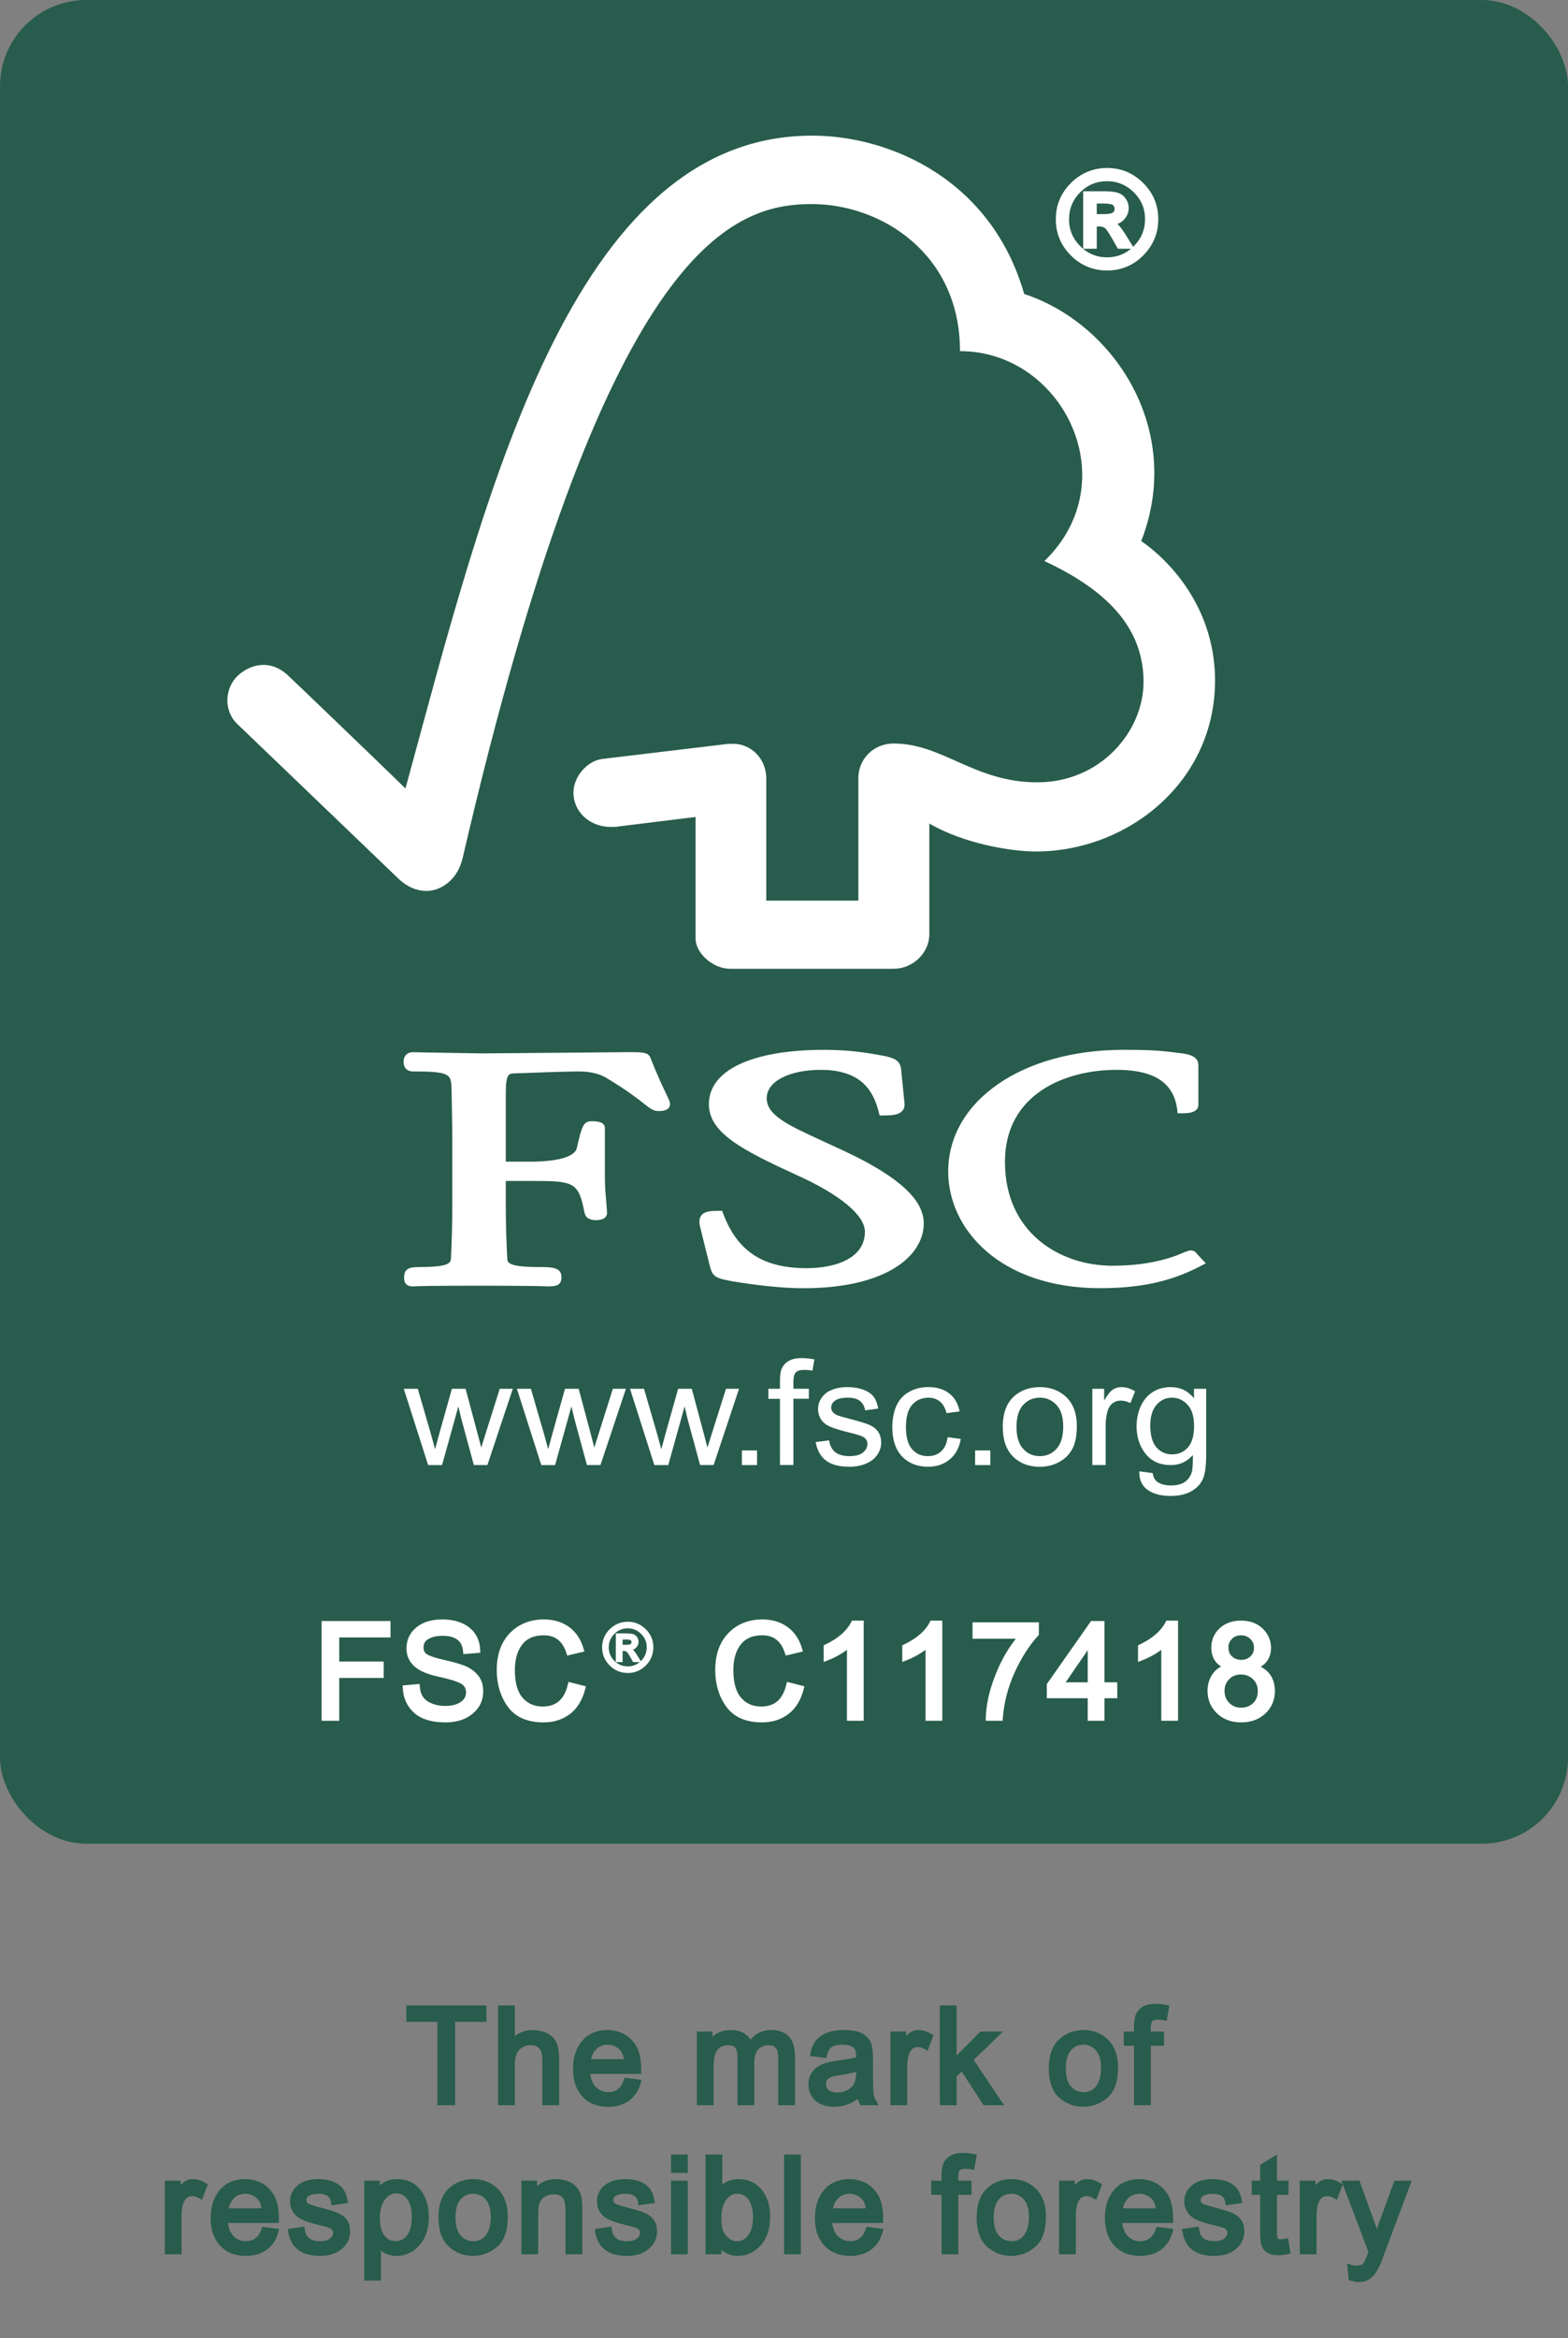 <?xml version="1.0" encoding="UTF-8"?>
<svg xmlns="http://www.w3.org/2000/svg" xmlns:xlink="http://www.w3.org/1999/xlink" version="1.1" x="0" y="0" width="200" height="298">
  <rect width="100%" height="100%" fill="#808080" stroke="none"/>
  <g>
    <rect x="0.5%" y="1" width="99%" height="233" rx="10" ry="10" fill="rgb(40,92,77)"></rect>
  </g>
  <g>
    <rect x="0.5%" y="1" width="99%" height="233" rx="10" ry="10" style="fill:none;stroke:rgb(40,92,77);stroke-width:2;"></rect>
  </g>
  <g transform="translate(29 17) scale(4.76 4.58)">
    <g id="layer1">
      <g id="g2661" transform="translate(-8.618,-4.2)">
        <g id="g26">
          <path d="M 13.998,41.261 L 13.346,39.138 L 13.721,39.138 L 14.063,40.361 L 14.184,40.818 C 14.189,40.797 14.227,40.652 14.298,40.384 L 14.635,39.138 L 15.002,39.138 L 15.318,40.368 L 15.421,40.774 L 15.544,40.366 L 15.917,39.137 L 16.267,39.137 L 15.586,41.26 L 15.223,41.26 L 14.891,39.989 L 14.808,39.628 L 14.371,41.261 L 13.998,41.261 z" id="path28" style="fill:rgb(255,255,255)"></path>
          <path d="M 17.03,41.261 L 16.377,39.138 L 16.752,39.138 L 17.094,40.361 L 17.215,40.818 C 17.22,40.797 17.258,40.652 17.329,40.384 L 17.665,39.138 L 18.032,39.138 L 18.349,40.368 L 18.451,40.774 L 18.574,40.366 L 18.948,39.137 L 19.298,39.137 L 18.616,41.26 L 18.254,41.26 L 17.921,39.989 L 17.838,39.628 L 17.4,41.261 L 17.03,41.261 z" id="path30" style="fill:rgb(255,255,255)"></path>
          <path d="M 20.06,41.261 L 19.408,39.138 L 19.783,39.138 L 20.125,40.361 L 20.246,40.818 C 20.251,40.797 20.289,40.652 20.36,40.384 L 20.697,39.138 L 21.063,39.138 L 21.38,40.368 L 21.483,40.774 L 21.606,40.366 L 21.979,39.137 L 22.329,39.137 L 21.648,41.26 L 21.285,41.26 L 20.953,39.989 L 20.87,39.628 L 20.433,41.261 L 20.06,41.261 z" id="path32" style="fill:rgb(255,255,255)"></path>
          <path d="M 22.405,41.261 L 22.405,40.853 L 22.812,40.853 L 22.812,41.261 L 22.405,41.261 z" id="path34" style="fill:rgb(255,255,255)"></path>
          <path d="M 23.426,41.261 L 23.426,39.417 L 23.115,39.417 L 23.115,39.138 L 23.426,39.138 L 23.426,38.913 C 23.426,38.77 23.44,38.666 23.464,38.597 C 23.499,38.504 23.561,38.429 23.648,38.371 C 23.736,38.312 23.858,38.284 24.015,38.284 C 24.115,38.284 24.227,38.296 24.349,38.319 L 24.296,38.631 C 24.22,38.618 24.15,38.611 24.084,38.611 C 23.976,38.611 23.897,38.633 23.853,38.68 C 23.808,38.728 23.786,38.814 23.786,38.941 L 23.786,39.136 L 24.2,39.136 L 24.2,39.415 L 23.786,39.415 L 23.786,41.259 L 23.426,41.259 L 23.426,41.261 z" id="path36" style="fill:rgb(255,255,255)"></path>
          <path d="M 24.382,40.62 L 24.742,40.573 C 24.762,40.716 24.815,40.823 24.906,40.901 C 24.998,40.973 25.124,41.012 25.286,41.012 C 25.45,41.012 25.572,40.977 25.65,40.912 C 25.73,40.842 25.769,40.764 25.769,40.674 C 25.769,40.592 25.735,40.528 25.664,40.481 C 25.614,40.45 25.494,40.409 25.3,40.36 C 25.041,40.294 24.861,40.235 24.759,40.188 C 24.655,40.137 24.577,40.071 24.526,39.987 C 24.472,39.899 24.446,39.805 24.446,39.702 C 24.446,39.606 24.467,39.518 24.512,39.44 C 24.554,39.358 24.613,39.292 24.686,39.237 C 24.744,39.198 24.817,39.163 24.914,39.132 C 25.011,39.105 25.113,39.091 25.224,39.091 C 25.388,39.091 25.533,39.114 25.659,39.163 C 25.784,39.212 25.876,39.276 25.936,39.358 C 25.995,39.44 26.036,39.551 26.059,39.688 L 25.707,39.737 C 25.691,39.626 25.645,39.54 25.571,39.477 C 25.495,39.416 25.387,39.385 25.251,39.385 C 25.089,39.385 24.973,39.412 24.902,39.467 C 24.831,39.522 24.798,39.584 24.798,39.658 C 24.798,39.705 24.812,39.748 24.841,39.785 C 24.87,39.822 24.915,39.855 24.979,39.881 C 25.013,39.895 25.118,39.926 25.29,39.973 C 25.541,40.041 25.718,40.096 25.817,40.139 C 25.917,40.184 25.996,40.246 26.053,40.328 C 26.109,40.41 26.138,40.514 26.138,40.637 C 26.138,40.756 26.103,40.867 26.034,40.975 C 25.965,41.08 25.864,41.163 25.733,41.219 C 25.601,41.278 25.453,41.307 25.287,41.307 C 25.014,41.307 24.804,41.25 24.659,41.135 C 24.515,41.021 24.422,40.847 24.382,40.62 z" id="path38" style="fill:rgb(255,255,255)"></path>
          <path d="M 27.919,40.485 L 28.271,40.534 C 28.233,40.776 28.134,40.966 27.978,41.1 C 27.818,41.239 27.624,41.307 27.395,41.307 C 27.106,41.307 26.874,41.211 26.7,41.024 C 26.525,40.833 26.436,40.561 26.436,40.208 C 26.436,39.978 26.475,39.776 26.549,39.604 C 26.624,39.434 26.739,39.305 26.894,39.219 C 27.049,39.131 27.216,39.09 27.398,39.09 C 27.627,39.09 27.813,39.147 27.96,39.266 C 28.106,39.383 28.2,39.551 28.24,39.768 L 27.888,39.815 C 27.856,39.674 27.796,39.565 27.712,39.493 C 27.629,39.421 27.528,39.386 27.408,39.386 C 27.228,39.386 27.083,39.45 26.971,39.579 C 26.858,39.71 26.802,39.917 26.802,40.198 C 26.802,40.481 26.856,40.69 26.965,40.817 C 27.073,40.948 27.215,41.012 27.39,41.012 C 27.53,41.012 27.647,40.969 27.742,40.883 C 27.834,40.798 27.895,40.665 27.919,40.485 z" id="path40" style="fill:rgb(255,255,255)"></path>
          <path d="M 28.655,41.261 L 28.655,40.853 L 29.063,40.853 L 29.063,41.261 L 28.655,41.261 z" id="path42" style="fill:rgb(255,255,255)"></path>
          <path d="M 29.396,40.2 C 29.396,39.805 29.504,39.514 29.723,39.325 C 29.905,39.169 30.127,39.091 30.389,39.091 C 30.681,39.091 30.919,39.187 31.105,39.376 C 31.289,39.567 31.381,39.831 31.381,40.169 C 31.381,40.442 31.341,40.657 31.259,40.814 C 31.177,40.971 31.057,41.091 30.901,41.179 C 30.747,41.265 30.574,41.308 30.389,41.308 C 30.092,41.308 29.853,41.212 29.67,41.023 C 29.488,40.831 29.396,40.558 29.396,40.2 z M 29.764,40.198 C 29.764,40.469 29.824,40.675 29.943,40.809 C 30.061,40.944 30.211,41.012 30.39,41.012 C 30.569,41.012 30.719,40.944 30.837,40.807 C 30.956,40.672 31.016,40.465 31.016,40.186 C 31.016,39.922 30.956,39.723 30.836,39.588 C 30.717,39.453 30.567,39.385 30.39,39.385 C 30.21,39.385 30.061,39.453 29.943,39.586 C 29.823,39.722 29.764,39.927 29.764,40.198 z" id="path44" style="fill:rgb(255,255,255)"></path>
          <path d="M 31.796,41.261 L 31.796,39.138 L 32.113,39.138 L 32.113,39.464 C 32.197,39.312 32.273,39.212 32.342,39.163 C 32.413,39.114 32.489,39.091 32.572,39.091 C 32.694,39.091 32.816,39.128 32.943,39.208 L 32.815,39.536 C 32.729,39.489 32.643,39.466 32.555,39.466 C 32.478,39.466 32.409,39.489 32.345,39.536 C 32.284,39.583 32.239,39.649 32.212,39.733 C 32.173,39.86 32.153,39.999 32.153,40.151 L 32.153,41.26 L 31.796,41.26 L 31.796,41.261 z" id="path46" style="fill:rgb(255,255,255)"></path>
          <path d="M 33.055,41.435 L 33.414,41.484 C 33.429,41.595 33.468,41.673 33.534,41.726 C 33.623,41.792 33.745,41.828 33.898,41.828 C 34.062,41.828 34.191,41.793 34.281,41.726 C 34.371,41.659 34.432,41.564 34.465,41.445 C 34.484,41.371 34.491,41.216 34.49,40.98 C 34.333,41.168 34.136,41.261 33.902,41.261 C 33.608,41.261 33.382,41.156 33.222,40.945 C 33.062,40.734 32.982,40.482 32.982,40.187 C 32.982,39.986 33.019,39.798 33.091,39.626 C 33.166,39.456 33.271,39.323 33.411,39.23 C 33.55,39.136 33.714,39.091 33.901,39.091 C 34.152,39.091 34.358,39.195 34.52,39.402 L 34.52,39.138 L 34.847,39.138 L 34.847,40.972 C 34.847,41.302 34.814,41.536 34.746,41.675 C 34.681,41.812 34.573,41.921 34.428,42.001 C 34.282,42.081 34.103,42.12 33.891,42.12 C 33.639,42.12 33.434,42.065 33.278,41.952 C 33.124,41.837 33.049,41.665 33.055,41.435 z M 33.349,40.161 C 33.349,40.44 33.407,40.643 33.517,40.772 C 33.627,40.901 33.768,40.963 33.935,40.963 C 34.102,40.963 34.241,40.901 34.354,40.774 C 34.466,40.645 34.522,40.446 34.522,40.172 C 34.522,39.912 34.465,39.715 34.348,39.582 C 34.233,39.451 34.093,39.385 33.929,39.385 C 33.768,39.385 33.632,39.449 33.519,39.58 C 33.406,39.712 33.349,39.905 33.349,40.161 z" id="path48" style="fill:rgb(255,255,255)"></path>
        </g>
        <g id="g54">
          <g id="g56">
            <g id="g58">
              <path style="fill:rgb(255,255,255)" id="path60" d="M 24.287,4.263 C 17.81,4.263 15.522,14.332 13.391,22.43 C 12.622,21.651 10.252,19.288 10.249,19.291 C 9.772,18.819 9.225,18.971 8.889,19.3 C 8.553,19.638 8.504,20.263 8.889,20.642 C 8.908,20.658 12.101,23.843 13.206,24.945 C 13.51,25.242 13.95,25.416 14.388,25.158 C 14.846,24.88 14.909,24.381 14.92,24.381 C 18.702,7.43 22.083,6.167 24.277,6.167 C 26.123,6.167 28.25,7.531 28.25,10.26 C 31.004,10.26 32.729,13.874 30.512,16.102 C 32.35,16.99 33.168,18.084 33.168,19.466 C 33.168,20.851 32.008,22.264 30.318,22.26 C 28.641,22.26 27.788,21.183 26.48,21.18 C 25.888,21.18 25.527,21.658 25.527,22.129 L 25.527,25.552 L 23.059,25.552 L 23.059,22.143 C 23.055,21.608 22.66,21.188 22.171,21.188 C 22.162,21.188 21.959,21.193 21.964,21.199 L 18.659,21.61 C 18.259,21.667 17.892,22.099 17.892,22.549 C 17.892,23.074 18.32,23.507 18.907,23.501 C 18.98,23.501 19.08,23.501 19.071,23.492 C 19.066,23.492 21.164,23.224 21.164,23.224 C 21.164,23.224 21.164,26.589 21.164,26.602 C 21.164,27.032 21.648,27.448 22.083,27.449 L 26.474,27.449 C 26.986,27.449 27.428,27.009 27.428,26.49 L 27.428,23.406 C 28.347,23.968 29.624,24.185 30.281,24.185 C 32.743,24.185 35.095,22.248 35.084,19.41 C 35.074,16.832 33.106,15.548 33.106,15.548 C 34.262,12.468 32.394,9.496 29.97,8.669 C 29.095,5.492 26.383,4.263 24.287,4.263 z"></path>
            </g>
            <!--          <g
             id="g62">
            <path
               style="fill:rgb(255,255,255)"
               id="path64"
               d="M 24.287,4.263 C 17.81,4.263 15.522,14.332 13.391,22.43 C 12.622,21.651 10.252,19.288 10.249,19.291 C 9.772,18.819 9.225,18.971 8.889,19.3 C 8.553,19.638 8.504,20.263 8.889,20.642 C 8.908,20.658 12.101,23.843 13.206,24.945 C 13.51,25.242 13.95,25.416 14.388,25.158 C 14.846,24.88 14.909,24.381 14.92,24.381 C 18.702,7.43 22.083,6.167 24.277,6.167 C 26.123,6.167 28.25,7.531 28.25,10.26 C 31.004,10.26 32.729,13.874 30.512,16.102 C 32.35,16.99 33.168,18.084 33.168,19.466 C 33.168,20.851 32.008,22.264 30.318,22.26 C 28.641,22.26 27.788,21.183 26.48,21.18 C 25.888,21.18 25.527,21.658 25.527,22.129 L 25.527,25.552 L 23.059,25.552 L 23.059,22.143 C 23.055,21.608 22.66,21.188 22.171,21.188 C 22.162,21.188 21.959,21.193 21.964,21.199 L 18.659,21.61 C 18.259,21.667 17.892,22.099 17.892,22.549 C 17.892,23.074 18.32,23.507 18.907,23.501 C 18.98,23.501 19.08,23.501 19.071,23.492 C 19.066,23.492 21.164,23.224 21.164,23.224 C 21.164,23.224 21.164,26.589 21.164,26.602 C 21.164,27.032 21.648,27.448 22.083,27.449 L 26.474,27.449 C 26.986,27.449 27.428,27.009 27.428,26.49 L 27.428,23.406 C 28.347,23.968 29.624,24.185 30.281,24.185 C 32.743,24.185 35.095,22.248 35.084,19.41 C 35.074,16.832 33.106,15.548 33.106,15.548 C 34.262,12.468 32.394,9.496 29.97,8.669 C 29.095,5.492 26.383,4.263 24.287,4.263 z"
               knockout="Off" />
          </g>
-->
            <g id="g66">
              <path style="fill:rgb(255,255,255)" id="path68" d="M 21.521,31.217 C 21.521,32.014 22.411,32.493 23.873,33.189 C 25.034,33.733 25.702,34.308 25.702,34.768 C 25.702,35.516 24.897,35.781 24.144,35.781 C 22.978,35.781 22.289,35.317 21.909,34.275 L 21.877,34.185 L 21.783,34.185 C 21.576,34.185 21.413,34.194 21.322,34.309 C 21.242,34.413 21.264,34.552 21.3,34.688 C 21.297,34.685 21.556,35.758 21.556,35.758 C 21.624,36.02 21.718,36.062 22.134,36.143 C 22.316,36.175 23.258,36.339 24.056,36.339 C 26.283,36.339 27.279,35.434 27.279,34.537 C 27.279,33.884 26.632,33.258 25.236,32.563 L 24.6,32.257 C 23.645,31.802 23.07,31.53 23.07,31.051 C 23.07,30.587 23.666,30.262 24.523,30.262 C 25.636,30.262 25.935,30.885 26.071,31.428 L 26.096,31.531 L 26.203,31.531 C 26.45,31.531 26.607,31.511 26.698,31.409 C 26.753,31.353 26.772,31.275 26.762,31.182 L 26.673,30.255 C 26.649,29.959 26.422,29.915 26.108,29.853 C 25.734,29.785 25.286,29.705 24.609,29.705 C 22.676,29.705 21.521,30.271 21.521,31.217 z"></path>
            </g>
            <g id="g70">
              <path style="fill:rgb(255,255,255)" id="path72" d="M 27.934,33.093 C 27.934,34.704 29.333,36.338 32.008,36.338 C 33.358,36.338 34.118,36.03 34.684,35.729 L 34.838,35.646 L 34.588,35.372 L 34.602,35.386 C 34.544,35.301 34.495,35.287 34.406,35.287 L 34.275,35.331 C 34.072,35.426 33.453,35.713 32.329,35.713 C 30.946,35.713 29.455,34.81 29.455,32.822 C 29.455,30.931 31.071,30.261 32.45,30.261 C 33.444,30.261 33.972,30.616 34.068,31.349 L 34.082,31.47 L 34.206,31.47 C 34.323,31.47 34.638,31.47 34.638,31.235 L 34.638,30.131 C 34.638,29.862 34.327,29.821 34.195,29.803 L 34.066,29.786 C 33.748,29.742 33.443,29.704 32.636,29.704 C 29.912,29.705 27.934,31.129 27.934,33.093 z"></path>
            </g>
            <g id="g74">
              <path style="fill:rgb(255,255,255)" id="path76" d="M 17.847,29.783 L 15.438,29.804 L 13.83,29.776 L 13.586,29.77 C 13.443,29.77 13.341,29.874 13.341,30.022 C 13.341,30.091 13.341,30.306 13.606,30.306 C 14.577,30.306 14.612,30.387 14.623,30.758 L 14.63,30.993 L 14.645,31.985 L 14.645,34.123 C 14.645,34.478 14.633,35.041 14.61,35.496 C 14.604,35.626 14.596,35.75 13.738,35.75 C 13.499,35.75 13.354,35.798 13.354,36.035 C 13.354,36.105 13.354,36.288 13.586,36.288 L 13.641,36.286 C 13.742,36.281 14.015,36.269 15.356,36.269 C 16.784,36.269 17.073,36.283 17.168,36.286 L 17.221,36.288 C 17.408,36.288 17.571,36.267 17.571,36.035 C 17.571,35.77 17.352,35.75 16.99,35.75 C 16.128,35.75 16.123,35.626 16.117,35.498 C 16.096,35.08 16.079,34.516 16.079,34.123 C 16.079,34.123 16.079,33.552 16.079,33.354 C 16.273,33.354 16.799,33.354 16.799,33.354 C 17.905,33.354 18.03,33.383 18.188,34.236 C 18.231,34.421 18.379,34.444 18.503,34.444 C 18.763,34.444 18.792,34.302 18.792,34.238 L 18.771,33.921 C 18.753,33.738 18.734,33.509 18.734,33.199 L 18.734,31.89 C 18.734,31.692 18.499,31.692 18.372,31.692 C 18.163,31.692 18.114,31.826 17.981,32.445 C 17.922,32.681 17.466,32.817 16.73,32.817 C 16.73,32.817 16.268,32.817 16.079,32.817 C 16.079,32.576 16.079,30.893 16.079,30.893 C 16.079,30.369 16.172,30.366 16.287,30.361 C 16.709,30.343 17.735,30.306 18.042,30.306 C 18.334,30.306 18.603,30.373 18.777,30.488 C 19.323,30.828 19.604,31.059 19.774,31.197 C 19.939,31.331 20.032,31.409 20.169,31.409 C 20.246,31.409 20.48,31.409 20.48,31.208 C 20.48,31.159 20.46,31.113 20.384,30.947 C 20.295,30.75 20.143,30.424 19.954,29.926 C 19.901,29.769 19.718,29.769 19.38,29.769 L 17.847,29.783 z"></path>
            </g>
          </g>
        </g>
      </g>
    </g>
  </g>
  <g transform="translate(135 16)">
    <g transform="translate(0 0) scale(1)">
      <!-- |®|  -->
      <g transform="translate( 0 18 ) scale(1 -1)">
        <path fill="rgb(255,255,255)" stroke="rgb(255,255,255)" stroke-width="0.658" d="M6.217 12.26   Q8.757 12.26 10.583 10.443   T12.408 6.06   Q12.408 3.503 10.591 1.677   T6.217 -0.148   Q3.651 -0.148 1.825 1.669   T0 6.06   Q0 8.618 1.825 10.435   T6.217 12.26   Z  M6.2 0.872   Q8.33 0.872 9.851 2.393   T11.381 6.06   Q11.381 8.198 9.859 9.711   T6.2 11.233   Q4.062 11.233 2.549 9.72   T1.028 6.06   Q1.028 3.922 2.541 2.401   T6.2 0.872   Z  M9.095 2.623   H7.779   Q6.537 4.884 6.159 5.172   T5.205 5.46   H4.564   V2.623   H3.487   V9.292   H5.797   Q6.833 9.292 7.392 9.144   T8.297 8.519   T8.642 7.491   Q8.642 6.809 8.149 6.249   T6.735 5.624   V5.592   Q7.335 5.452 8.289 3.922   L9.095 2.623   Z  M4.564 6.381   H5.879   Q6.784 6.381 7.138 6.644   T7.491 7.392   Q7.491 7.861 7.154 8.124   T5.797 8.387   H4.564   V6.381   Z"></path>
      </g>
    </g>
  </g>
  <g transform="translate(40 201)">
    <g transform="translate(0 0) scale(1)">
      <!-- |FSC|  -->
      <g transform="translate( 0 18 ) scale(1 -1)">
        <path fill="rgb(255,255,255)" stroke="rgb(255,255,255)" stroke-width="0.658" d="M9.481 10.624   H2.944   V6.891   H8.609   V5.46   H2.944   V0   H1.349   V12.055   H9.481   V10.624   Z"></path>
      </g>
      <g transform="translate( 10.945 18 ) scale(1 -1)">
        <path fill="rgb(255,255,255)" stroke="rgb(255,255,255)" stroke-width="0.658" d="M8.453 8.519   Q8.354 9.67 7.623 10.246   T5.526 10.83   Q4.292 10.83 3.519 10.369   T2.746 9.029   Q2.746 8.248 3.339 7.869   T5.624 7.105   Q7.121 6.776 8.067 6.43   T9.687 5.361   T10.361 3.404   Q10.361 1.85 9.127 0.822   T5.896 -0.206   Q3.355 -0.206 2.097 0.929   T0.757 3.873   L2.27 4.005   Q2.376 2.557 3.388 1.899   T5.83 1.233   Q7.17 1.233 7.993 1.784   T8.823 3.281   Q8.823 4.268 7.96 4.72   T5.065 5.608   T2.13 6.85   T1.233 8.922   Q1.233 10.369 2.368 11.315   T5.46 12.26   Q7.466 12.26 8.683 11.323   T9.983 8.642   L8.453 8.519   Z"></path>
      </g>
      <g transform="translate( 22.835 18 ) scale(1 -1)">
        <path fill="rgb(255,255,255)" stroke="rgb(255,255,255)" stroke-width="0.658" d="M11.504 3.824   Q10.978 1.793 9.67 0.798   T6.521 -0.206   Q3.561 -0.206 2.212 1.645   T0.855 6.11   Q0.855 8.996 2.442 10.624   T6.537 12.26   Q8.297 12.26 9.547 11.364   T11.298 8.741   L9.736 8.371   Q9.341 9.629 8.535 10.262   T6.521 10.895   Q4.547 10.895 3.528 9.604   T2.508 6.126   Q2.508 3.61 3.577 2.385   T6.381 1.159   Q7.795 1.159 8.675 1.924   T9.917 4.227   L11.504 3.824   Z"></path>
      </g>
    </g>
    <g transform="translate(36.823 3) scale(1)">
      <!-- |®|  -->
      <g transform="translate( 0.144 9 ) scale(1 -1)">
        <path fill="rgb(255,255,255)" stroke="rgb(255,255,255)" stroke-width="0.329" d="M3.108 6.13   Q4.379 6.13 5.291 5.222   T6.204 3.03   Q6.204 1.751 5.296 0.839   T3.108 -0.074   Q1.825 -0.074 0.913 0.835   T0 3.03   Q0 4.309 0.913 5.217   T3.108 6.13   Z  M3.1 0.436   Q4.165 0.436 4.926 1.196   T5.69 3.03   Q5.69 4.099 4.93 4.856   T3.1 5.616   Q2.031 5.616 1.275 4.86   T0.514 3.03   Q0.514 1.961 1.27 1.201   T3.1 0.436   Z  M4.547 1.312   H3.889   Q3.269 2.442 3.079 2.586   T2.603 2.73   H2.282   V1.312   H1.743   V4.646   H2.899   Q3.417 4.646 3.696 4.572   T4.148 4.259   T4.321 3.746   Q4.321 3.404 4.074 3.125   T3.367 2.812   V2.796   Q3.667 2.726 4.144 1.961   L4.547 1.312   Z  M2.282 3.19   H2.94   Q3.392 3.19 3.569 3.322   T3.746 3.696   Q3.746 3.931 3.577 4.062   T2.899 4.194   H2.282   V3.19   Z"></path>
      </g>
    </g>
    <g transform="translate(44.997 0) scale(1)">
      <!-- | C117418|  -->
      <g transform="translate( 0.37 18 ) scale(1 -1)">
        <path fill="rgb(255,255,255)" stroke="rgb(255,255,255)" stroke-width="0.658" d=""></path>
      </g>
      <g transform="translate( 5.707 18 ) scale(1 -1)">
        <path fill="rgb(255,255,255)" stroke="rgb(255,255,255)" stroke-width="0.658" d="M11.504 3.824   Q10.978 1.793 9.67 0.798   T6.521 -0.206   Q3.561 -0.206 2.212 1.645   T0.855 6.11   Q0.855 8.996 2.442 10.624   T6.537 12.26   Q8.297 12.26 9.547 11.364   T11.298 8.741   L9.736 8.371   Q9.341 9.629 8.535 10.262   T6.521 10.895   Q4.547 10.895 3.528 9.604   T2.508 6.126   Q2.508 3.61 3.577 2.385   T6.381 1.159   Q7.795 1.159 8.675 1.924   T9.917 4.227   L11.504 3.824   Z"></path>
      </g>
      <g transform="translate( 18.526 18 ) scale(1 -1)">
        <path fill="rgb(255,255,255)" stroke="rgb(255,255,255)" stroke-width="0.658" d="M6.315 0   H4.835   V9.432   Q3.725 8.379 1.867 7.647   V9.078   Q4.424 10.303 5.353 12.112   H6.315   V0   Z"></path>
      </g>
      <g transform="translate( 28.55 18 ) scale(1 -1)">
        <path fill="rgb(255,255,255)" stroke="rgb(255,255,255)" stroke-width="0.658" d="M6.315 0   H4.835   V9.432   Q3.725 8.379 1.867 7.647   V9.078   Q4.424 10.303 5.353 12.112   H6.315   V0   Z"></path>
      </g>
      <g transform="translate( 38.574 18 ) scale(1 -1)">
        <path fill="rgb(255,255,255)" stroke="rgb(255,255,255)" stroke-width="0.658" d="M8.609 10.747   Q6.833 8.799 5.534 5.929   T4.005 0   H2.492   Q2.549 2.459 3.7 5.394   T6.702 10.46   H0.806   V11.89   H8.609   V10.747   Z"></path>
      </g>
      <g transform="translate( 48.598 18 ) scale(1 -1)">
        <path fill="rgb(255,255,255)" stroke="rgb(255,255,255)" stroke-width="0.658" d="M8.585 2.878   H6.957   V0   H5.476   V2.878   H0.255   V4.243   L5.74 12.055   H6.957   V4.243   H8.585   V2.878   Z  M5.476 4.243   V9.687   H5.444   L1.702 4.243   H5.476   Z"></path>
      </g>
      <g transform="translate( 58.621 18 ) scale(1 -1)">
        <path fill="rgb(255,255,255)" stroke="rgb(255,255,255)" stroke-width="0.658" d="M6.315 0   H4.835   V9.432   Q3.725 8.379 1.867 7.647   V9.078   Q4.424 10.303 5.353 12.112   H6.315   V0   Z"></path>
      </g>
      <g transform="translate( 68.645 18 ) scale(1 -1)">
        <path fill="rgb(255,255,255)" stroke="rgb(255,255,255)" stroke-width="0.658" d="M6.381 6.521   Q8.642 5.797 8.642 3.437   Q8.642 1.883 7.532 0.839   T4.679 -0.206   Q2.919 -0.206 1.817 0.847   T0.707 3.487   Q0.707 4.63 1.324 5.485   T3.001 6.521   V6.554   Q1.192 7.113 1.192 8.996   Q1.192 10.328 2.146 11.216   T4.646 12.112   Q6.217 12.112 7.179 11.191   T8.149 8.963   Q8.149 7.187 6.381 6.554   V6.521   Z  M4.679 7.105   Q5.509 7.105 6.069 7.631   T6.636 8.963   Q6.636 9.777 6.069 10.336   T4.662 10.895   Q3.815 10.895 3.265 10.344   T2.714 9.045   Q2.714 8.149 3.281 7.631   T4.679 7.105   Z  M4.679 1.011   Q5.723 1.011 6.422 1.686   T7.121 3.437   Q7.121 4.514 6.406 5.205   T4.646 5.896   Q3.569 5.896 2.894 5.189   T2.22 3.47   Q2.22 2.426 2.911 1.719   T4.679 1.011   Z"></path>
      </g>
    </g>
  </g>
  <g transform="translate(20 250)">
    <g transform="translate(31.789 0) scale(1)">
      <!-- |The mark of|  -->
      <g transform="translate( 0 18 ) scale(1 -1)">
        <path fill="rgb(40,92,77)" stroke="rgb(40,92,77)" stroke-width="0.658" d="M9.917 10.624   H5.929   V0   H4.325   V10.624   H0.37   V12.055   H9.917   V10.624   Z"></path>
      </g>
      <g transform="translate( 10.945 18 ) scale(1 -1)">
        <path fill="rgb(40,92,77)" stroke="rgb(40,92,77)" stroke-width="0.658" d="M8.256 0   H6.767   V5.509   Q6.767 6.578 6.307 7.113   T4.934 7.647   Q4.029 7.647 3.322 7.022   T2.607 4.769   V0   H1.127   V12.055   H2.607   V7.73   Q3.659 8.922 5.238 8.922   Q6.085 8.922 6.858 8.577   T7.943 7.516   T8.256 5.526   V0   Z"></path>
      </g>
      <g transform="translate( 20.968 18 ) scale(1 -1)">
        <path fill="rgb(40,92,77)" stroke="rgb(40,92,77)" stroke-width="0.658" d="M8.708 3.988   H2.171   Q2.261 2.541 2.993 1.776   T4.835 1.011   Q5.682 1.011 6.258 1.455   T7.138 2.812   L8.659 2.623   Q8.289 1.258 7.302 0.526   T4.835 -0.206   Q2.87 -0.206 1.768 0.995   T0.658 4.292   Q0.658 6.356 1.727 7.639   T4.753 8.922   Q5.707 8.922 6.587 8.503   T8.091 7.08   T8.708 3.988   Z  M7.187 5.205   Q7.096 6.537 6.365 7.121   T4.753 7.713   Q3.709 7.713 3.034 7.014   T2.253 5.205   H7.187   Z"></path>
      </g>
      <g transform="translate( 36.329 18 ) scale(1 -1)">
        <path fill="rgb(40,92,77)" stroke="rgb(40,92,77)" stroke-width="0.658" d="M12.951 0   H11.471   V5.509   Q11.471 6.118 11.389 6.545   T10.969 7.31   T9.9 7.647   Q9.029 7.647 8.396 7.039   T7.762 5.065   V0   H6.282   V5.674   Q6.282 6.809 5.888 7.228   T4.753 7.647   Q3.799 7.647 3.19 6.989   T2.574 4.531   V0   H1.094   V8.725   H2.426   V7.508   H2.459   Q3.347 8.922 5.065 8.922   Q6.027 8.922 6.644 8.544   T7.549 7.392   Q8.519 8.922 10.238 8.922   Q11.594 8.922 12.269 8.19   T12.951 5.995   V0   Z"></path>
      </g>
      <g transform="translate( 51.015 18 ) scale(1 -1)">
        <path fill="rgb(40,92,77)" stroke="rgb(40,92,77)" stroke-width="0.658" d="M8.692 0   H7.138   Q6.924 0.411 6.833 1.077   Q5.345 -0.206 3.618 -0.206   Q2.237 -0.206 1.439 0.485   T0.641 2.311   Q0.641 3.396 1.406 4.095   T4.079 5.032   L5.46 5.238   Q6.233 5.361 6.735 5.542   Q6.735 6.208 6.693 6.48   T6.455 7.055   T5.805 7.532   T4.613 7.713   Q3.659 7.713 3.108 7.36   T2.344 6.044   L0.896 6.233   Q1.135 7.573 2.122 8.248   T4.835 8.922   Q6.406 8.922 7.138 8.461   T8.042 7.335   T8.215 5.641   V3.651   Q8.215 1.834 8.28 1.217   T8.692 0   Z  M6.735 3.84   V4.375   Q5.575 3.988 3.898 3.766   T2.22 2.344   Q2.22 1.743 2.672 1.357   T3.972 0.962   Q5.065 0.962 5.896 1.612   T6.735 3.84   Z"></path>
      </g>
      <g transform="translate( 61.039 18 ) scale(1 -1)">
        <path fill="rgb(40,92,77)" stroke="rgb(40,92,77)" stroke-width="0.658" d="M5.83 8.453   L5.32 7.088   Q4.769 7.409 4.243 7.409   Q3.413 7.409 2.985 6.669   T2.557 4.58   V0   H1.077   V8.725   H2.426   V7.409   H2.459   Q3.166 8.922 4.309 8.922   Q5.065 8.922 5.83 8.453   Z"></path>
      </g>
      <g transform="translate( 67.305 18 ) scale(1 -1)">
        <path fill="rgb(40,92,77)" stroke="rgb(40,92,77)" stroke-width="0.658" d="M8.354 0   H6.537   L3.635 4.465   L2.59 3.47   V0   H1.11   V12.055   H2.59   V5.189   L6.093 8.725   H8.017   L4.679 5.493   L8.354 0   Z"></path>
      </g>
      <g transform="translate( 81.72 18 ) scale(1 -1)">
        <path fill="rgb(40,92,77)" stroke="rgb(40,92,77)" stroke-width="0.658" d="M4.679 8.922   Q6.447 8.922 7.606 7.771   T8.774 4.498   Q8.774 1.924 7.516 0.863   T4.679 -0.206   Q3.026 -0.206 1.809 0.888   T0.592 4.358   Q0.592 6.661 1.768 7.787   T4.679 8.922   Z  M4.679 1.011   Q5.945 1.011 6.603 1.949   T7.261 4.416   Q7.261 6.052 6.521 6.883   T4.679 7.713   Q3.552 7.713 2.829 6.874   T2.105 4.358   Q2.105 2.697 2.837 1.858   T4.679 1.011   Z"></path>
      </g>
      <g transform="translate( 91.743 18 ) scale(1 -1)">
        <path fill="rgb(40,92,77)" stroke="rgb(40,92,77)" stroke-width="0.658" d="M5.238 12.112   L5.016 10.813   Q4.572 10.895 4.144 10.895   Q3.61 10.895 3.273 10.673   T2.927 9.547   V8.725   H4.613   V7.582   H2.927   V0   H1.447   V7.582   H0.132   V8.725   H1.447   V9.67   Q1.447 10.328 1.571 10.862   T2.22 11.825   T3.857 12.26   Q4.514 12.26 5.238 12.112   Z"></path>
      </g>
    </g>
    <g transform="translate(0.275 19) scale(1)">
      <!-- |responsible forestry|  -->
      <g transform="translate( 0 18 ) scale(1 -1)">
        <path fill="rgb(40,92,77)" stroke="rgb(40,92,77)" stroke-width="0.658" d="M5.83 8.453   L5.32 7.088   Q4.769 7.409 4.243 7.409   Q3.413 7.409 2.985 6.669   T2.557 4.58   V0   H1.077   V8.725   H2.426   V7.409   H2.459   Q3.166 8.922 4.309 8.922   Q5.065 8.922 5.83 8.453   Z"></path>
      </g>
      <g transform="translate( 6.266 18 ) scale(1 -1)">
        <path fill="rgb(40,92,77)" stroke="rgb(40,92,77)" stroke-width="0.658" d="M8.708 3.988   H2.171   Q2.261 2.541 2.993 1.776   T4.835 1.011   Q5.682 1.011 6.258 1.455   T7.138 2.812   L8.659 2.623   Q8.289 1.258 7.302 0.526   T4.835 -0.206   Q2.87 -0.206 1.768 0.995   T0.658 4.292   Q0.658 6.356 1.727 7.639   T4.753 8.922   Q5.707 8.922 6.587 8.503   T8.091 7.08   T8.708 3.988   Z  M7.187 5.205   Q7.096 6.537 6.365 7.121   T4.753 7.713   Q3.709 7.713 3.034 7.014   T2.253 5.205   H7.187   Z"></path>
      </g>
      <g transform="translate( 16.29 18 ) scale(1 -1)">
        <path fill="rgb(40,92,77)" stroke="rgb(40,92,77)" stroke-width="0.658" d="M5.995 6.282   Q5.896 6.998 5.419 7.351   T4.079 7.713   Q3.232 7.713 2.714 7.425   T2.187 6.587   Q2.187 6.069 2.598 5.847   T4.243 5.304   Q5.624 4.95 6.307 4.679   T7.376 3.922   T7.762 2.557   Q7.762 1.39 6.809 0.592   T4.259 -0.206   Q2.598 -0.206 1.669 0.493   T0.518 2.607   L1.99 2.829   Q2.105 1.916 2.664 1.464   T4.243 1.011   Q5.213 1.011 5.731 1.414   T6.249 2.409   Q6.249 2.804 6.011 3.042   T5.419 3.396   T3.807 3.824   Q1.949 4.268 1.357 4.901   T0.757 6.414   Q0.757 7.508 1.628 8.215   T3.972 8.922   Q5.534 8.922 6.397 8.313   T7.442 6.48   L5.995 6.282   Z"></path>
      </g>
      <g transform="translate( 25.368 18 ) scale(1 -1)">
        <path fill="rgb(40,92,77)" stroke="rgb(40,92,77)" stroke-width="0.658" d="M2.524 7.598   Q3.355 8.922 5.016 8.922   Q6.735 8.922 7.73 7.68   T8.725 4.432   Q8.725 2.302 7.623 1.053   T4.917 -0.206   Q3.511 -0.206 2.664 0.913   H2.623   V-3.355   H1.143   V8.725   H2.492   V7.598   H2.524   Z  M4.819 1.011   Q5.855 1.011 6.529 1.867   T7.212 4.432   Q7.212 6.036 6.562 6.899   T4.884 7.762   Q3.832 7.762 3.158 6.8   T2.475 4.309   Q2.475 2.689 3.125 1.85   T4.819 1.011   Z"></path>
      </g>
      <g transform="translate( 35.392 18 ) scale(1 -1)">
        <path fill="rgb(40,92,77)" stroke="rgb(40,92,77)" stroke-width="0.658" d="M4.679 8.922   Q6.447 8.922 7.606 7.771   T8.774 4.498   Q8.774 1.924 7.516 0.863   T4.679 -0.206   Q3.026 -0.206 1.809 0.888   T0.592 4.358   Q0.592 6.661 1.768 7.787   T4.679 8.922   Z  M4.679 1.011   Q5.945 1.011 6.603 1.949   T7.261 4.416   Q7.261 6.052 6.521 6.883   T4.679 7.713   Q3.552 7.713 2.829 6.874   T2.105 4.358   Q2.105 2.697 2.837 1.858   T4.679 1.011   Z"></path>
      </g>
      <g transform="translate( 45.415 18 ) scale(1 -1)">
        <path fill="rgb(40,92,77)" stroke="rgb(40,92,77)" stroke-width="0.658" d="M8.256 0   H6.767   V5.304   Q6.767 6.644 6.291 7.146   T4.95 7.647   Q4.292 7.647 3.709 7.327   T2.87 6.422   T2.623 4.769   V0   H1.143   V8.725   H2.475   V7.491   H2.508   Q2.977 8.206 3.659 8.56   T5.254 8.922   Q5.945 8.922 6.619 8.675   T7.672 7.935   T8.157 6.883   T8.256 5.37   V0   Z"></path>
      </g>
      <g transform="translate( 55.439 18 ) scale(1 -1)">
        <path fill="rgb(40,92,77)" stroke="rgb(40,92,77)" stroke-width="0.658" d="M5.995 6.282   Q5.896 6.998 5.419 7.351   T4.079 7.713   Q3.232 7.713 2.714 7.425   T2.187 6.587   Q2.187 6.069 2.598 5.847   T4.243 5.304   Q5.624 4.95 6.307 4.679   T7.376 3.922   T7.762 2.557   Q7.762 1.39 6.809 0.592   T4.259 -0.206   Q2.598 -0.206 1.669 0.493   T0.518 2.607   L1.99 2.829   Q2.105 1.916 2.664 1.464   T4.243 1.011   Q5.213 1.011 5.731 1.414   T6.249 2.409   Q6.249 2.804 6.011 3.042   T5.419 3.396   T3.807 3.824   Q1.949 4.268 1.357 4.901   T0.757 6.414   Q0.757 7.508 1.628 8.215   T3.972 8.922   Q5.534 8.922 6.397 8.313   T7.442 6.48   L5.995 6.282   Z"></path>
      </g>
      <g transform="translate( 64.517 18 ) scale(1 -1)">
        <path fill="rgb(40,92,77)" stroke="rgb(40,92,77)" stroke-width="0.658" d="M2.607 0   H1.127   V8.725   H2.607   V0   Z  M2.607 10.377   H1.127   V12.055   H2.607   V10.377   Z"></path>
      </g>
      <g transform="translate( 68.916 18 ) scale(1 -1)">
        <path fill="rgb(40,92,77)" stroke="rgb(40,92,77)" stroke-width="0.658" d="M2.648 7.746   Q3.47 8.922 5 8.922   Q6.685 8.922 7.697 7.697   T8.708 4.498   Q8.708 2.22 7.582 1.011   T4.934 -0.206   Q3.396 -0.206 2.541 1.094   H2.508   V0   H1.127   V12.055   H2.607   V7.746   H2.648   Z  M4.819 1.011   Q5.847 1.011 6.513 1.891   T7.187 4.375   Q7.187 5.912 6.57 6.809   T4.868 7.713   Q3.799 7.713 3.149 6.784   T2.492 4.432   Q2.492 3.042 2.763 2.459   T3.577 1.439   T4.819 1.011   Z"></path>
      </g>
      <g transform="translate( 78.94 18 ) scale(1 -1)">
        <path fill="rgb(40,92,77)" stroke="rgb(40,92,77)" stroke-width="0.658" d="M2.607 0   H1.127   V12.055   H2.607   V0   Z"></path>
      </g>
      <g transform="translate( 83.339 18 ) scale(1 -1)">
        <path fill="rgb(40,92,77)" stroke="rgb(40,92,77)" stroke-width="0.658" d="M8.708 3.988   H2.171   Q2.261 2.541 2.993 1.776   T4.835 1.011   Q5.682 1.011 6.258 1.455   T7.138 2.812   L8.659 2.623   Q8.289 1.258 7.302 0.526   T4.835 -0.206   Q2.87 -0.206 1.768 0.995   T0.658 4.292   Q0.658 6.356 1.727 7.639   T4.753 8.922   Q5.707 8.922 6.587 8.503   T8.091 7.08   T8.708 3.988   Z  M7.187 5.205   Q7.096 6.537 6.365 7.121   T4.753 7.713   Q3.709 7.713 3.034 7.014   T2.253 5.205   H7.187   Z"></path>
      </g>
      <g transform="translate( 98.7 18 ) scale(1 -1)">
        <path fill="rgb(40,92,77)" stroke="rgb(40,92,77)" stroke-width="0.658" d="M5.238 12.112   L5.016 10.813   Q4.572 10.895 4.144 10.895   Q3.61 10.895 3.273 10.673   T2.927 9.547   V8.725   H4.613   V7.582   H2.927   V0   H1.447   V7.582   H0.132   V8.725   H1.447   V9.67   Q1.447 10.328 1.571 10.862   T2.22 11.825   T3.857 12.26   Q4.514 12.26 5.238 12.112   Z"></path>
      </g>
      <g transform="translate( 104.037 18 ) scale(1 -1)">
        <path fill="rgb(40,92,77)" stroke="rgb(40,92,77)" stroke-width="0.658" d="M4.679 8.922   Q6.447 8.922 7.606 7.771   T8.774 4.498   Q8.774 1.924 7.516 0.863   T4.679 -0.206   Q3.026 -0.206 1.809 0.888   T0.592 4.358   Q0.592 6.661 1.768 7.787   T4.679 8.922   Z  M4.679 1.011   Q5.945 1.011 6.603 1.949   T7.261 4.416   Q7.261 6.052 6.521 6.883   T4.679 7.713   Q3.552 7.713 2.829 6.874   T2.105 4.358   Q2.105 2.697 2.837 1.858   T4.679 1.011   Z"></path>
      </g>
      <g transform="translate( 114.06 18 ) scale(1 -1)">
        <path fill="rgb(40,92,77)" stroke="rgb(40,92,77)" stroke-width="0.658" d="M5.83 8.453   L5.32 7.088   Q4.769 7.409 4.243 7.409   Q3.413 7.409 2.985 6.669   T2.557 4.58   V0   H1.077   V8.725   H2.426   V7.409   H2.459   Q3.166 8.922 4.309 8.922   Q5.065 8.922 5.83 8.453   Z"></path>
      </g>
      <g transform="translate( 120.326 18 ) scale(1 -1)">
        <path fill="rgb(40,92,77)" stroke="rgb(40,92,77)" stroke-width="0.658" d="M8.708 3.988   H2.171   Q2.261 2.541 2.993 1.776   T4.835 1.011   Q5.682 1.011 6.258 1.455   T7.138 2.812   L8.659 2.623   Q8.289 1.258 7.302 0.526   T4.835 -0.206   Q2.87 -0.206 1.768 0.995   T0.658 4.292   Q0.658 6.356 1.727 7.639   T4.753 8.922   Q5.707 8.922 6.587 8.503   T8.091 7.08   T8.708 3.988   Z  M7.187 5.205   Q7.096 6.537 6.365 7.121   T4.753 7.713   Q3.709 7.713 3.034 7.014   T2.253 5.205   H7.187   Z"></path>
      </g>
      <g transform="translate( 130.35 18 ) scale(1 -1)">
        <path fill="rgb(40,92,77)" stroke="rgb(40,92,77)" stroke-width="0.658" d="M5.995 6.282   Q5.896 6.998 5.419 7.351   T4.079 7.713   Q3.232 7.713 2.714 7.425   T2.187 6.587   Q2.187 6.069 2.598 5.847   T4.243 5.304   Q5.624 4.95 6.307 4.679   T7.376 3.922   T7.762 2.557   Q7.762 1.39 6.809 0.592   T4.259 -0.206   Q2.598 -0.206 1.669 0.493   T0.518 2.607   L1.99 2.829   Q2.105 1.916 2.664 1.464   T4.243 1.011   Q5.213 1.011 5.731 1.414   T6.249 2.409   Q6.249 2.804 6.011 3.042   T5.419 3.396   T3.807 3.824   Q1.949 4.268 1.357 4.901   T0.757 6.414   Q0.757 7.508 1.628 8.215   T3.972 8.922   Q5.534 8.922 6.397 8.313   T7.442 6.48   L5.995 6.282   Z"></path>
      </g>
      <g transform="translate( 139.428 18 ) scale(1 -1)">
        <path fill="rgb(40,92,77)" stroke="rgb(40,92,77)" stroke-width="0.658" d="M4.531 0.016   Q3.873 -0.115 3.421 -0.115   Q2.45 -0.115 2.006 0.222   T1.464 1.094   T1.365 2.557   V7.582   H0.288   V8.725   H1.365   V10.895   L2.845 11.792   V8.725   H4.325   V7.582   H2.845   V2.475   Q2.845 1.817 2.977 1.546   T3.667 1.266   Q3.988 1.266 4.325 1.332   L4.531 0.016   Z"></path>
      </g>
      <g transform="translate( 144.765 18 ) scale(1 -1)">
        <path fill="rgb(40,92,77)" stroke="rgb(40,92,77)" stroke-width="0.658" d="M5.83 8.453   L5.32 7.088   Q4.769 7.409 4.243 7.409   Q3.413 7.409 2.985 6.669   T2.557 4.58   V0   H1.077   V8.725   H2.426   V7.409   H2.459   Q3.166 8.922 4.309 8.922   Q5.065 8.922 5.83 8.453   Z"></path>
      </g>
      <g transform="translate( 151.031 18 ) scale(1 -1)">
        <path fill="rgb(40,92,77)" stroke="rgb(40,92,77)" stroke-width="0.658" d="M8.289 8.725   L4.95 -0.148   Q4.942 -0.164 4.934 -0.206   Q4.457 -1.686 3.824 -2.607   T2.006 -3.536   Q1.612 -3.536 1.044 -3.371   L0.896 -1.974   Q1.324 -2.105 1.735 -2.105   Q2.557 -2.105 2.87 -1.653   T3.585 -0.016   L0.271 8.725   H1.867   L3.922 3.01   Q4.103 2.483 4.309 1.653   H4.342   Q4.547 2.607 4.868 3.47   L6.784 8.725   H8.289   Z"></path>
      </g>
    </g>
  </g>
</svg>
